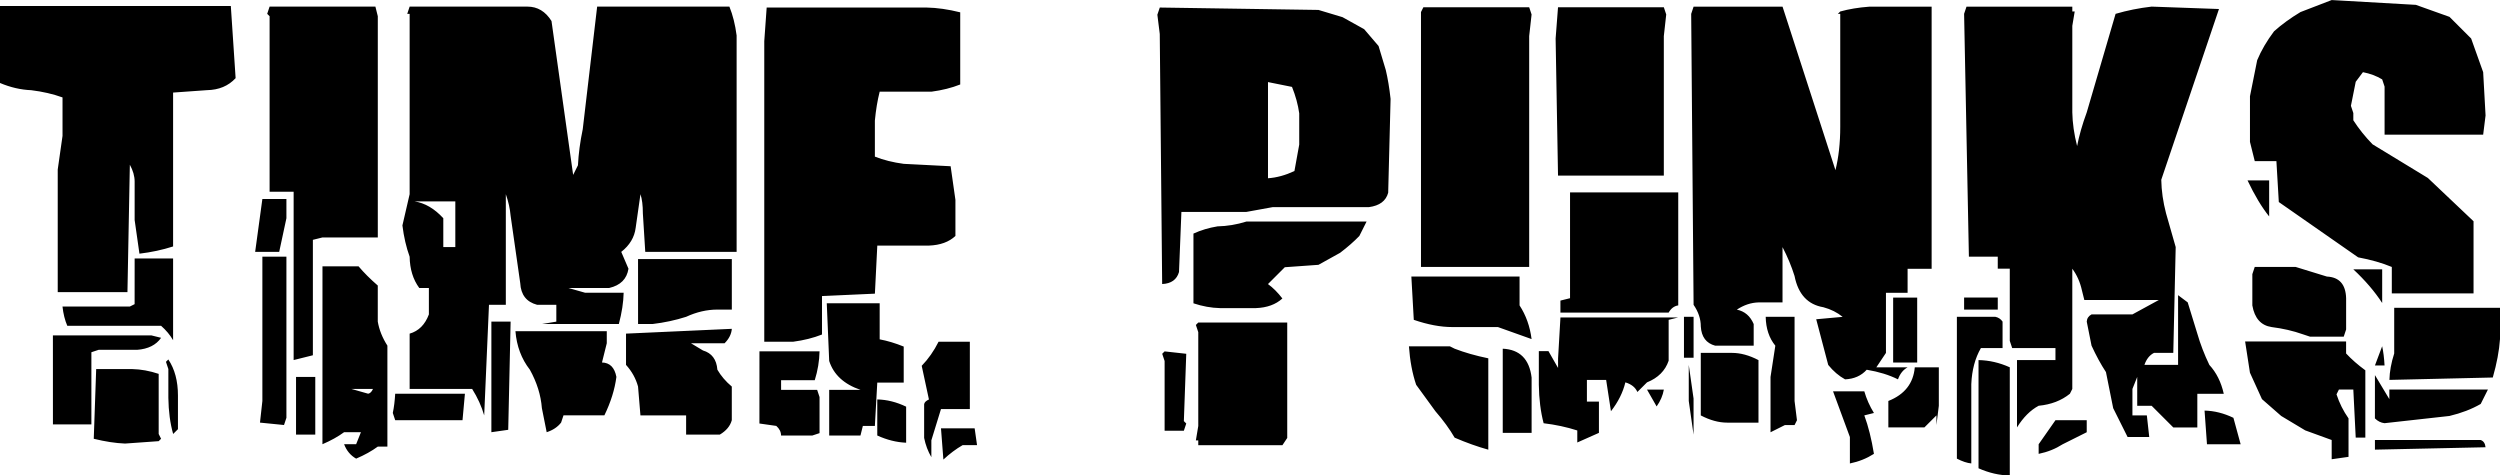 <?xml version="1.0" encoding="UTF-8" standalone="no"?>
<!-- Created with Inkscape (http://www.inkscape.org/) -->

<svg
   width="103.163mm"
   height="19.621mm"
   viewBox="0 0 103.163 19.621"
   version="1.1"
   id="svg1"
   inkscape:version="1.3.2 (091e20ef0f, 2023-11-25)"
   sodipodi:docname="time-punks-label.svg"
   xmlns:inkscape="http://www.inkscape.org/namespaces/inkscape"
   xmlns:sodipodi="http://sodipodi.sourceforge.net/DTD/sodipodi-0.dtd"
   xmlns="http://www.w3.org/2000/svg"
   xmlns:svg="http://www.w3.org/2000/svg">
  <sodipodi:namedview
     id="namedview1"
     pagecolor="#ffffff"
     bordercolor="#666666"
     borderopacity="1.0"
     inkscape:showpageshadow="2"
     inkscape:pageopacity="0.0"
     inkscape:pagecheckerboard="0"
     inkscape:deskcolor="#d1d1d1"
     inkscape:document-units="mm"
     inkscape:zoom="2.9354653"
     inkscape:cx="227.22122"
     inkscape:cy="74.434537"
     inkscape:window-width="3440"
     inkscape:window-height="1371"
     inkscape:window-x="0"
     inkscape:window-y="0"
     inkscape:window-maximized="1"
     inkscape:current-layer="layer1" />
  <defs
     id="defs1" />
  <g
     inkscape:label="Layer 1"
     inkscape:groupmode="layer"
     id="layer1"
     transform="translate(-83.777,-103.412)">
    <path
       d="m 83.777,103.66 h 9.525 l 0.198,2.977 q -0.446,0.484 -1.191,0.496 l -1.389,0.099 v 6.35 q -0.657,0.211 -1.389,0.298 l -0.198,-1.389 v -1.587 q 0,-0.335 -0.198,-0.695 l -0.099,5.259 h -2.877 v -5.06 l 0.198,-1.389 v -1.587 q -0.583,-0.211 -1.29,-0.298 -0.645,-0.025 -1.29,-0.298 z m 5.556,10.418 h 1.587 v 3.373 q -0.186,-0.322 -0.496,-0.595 h -3.87 q -0.149,-0.347 -0.198,-0.794 h 2.778 l 0.198,-0.099 z m -3.373,3.175 h 4.068 l 0.397,0.099 q -0.31,0.446 -0.992,0.496 h -1.587 l -0.298,0.099 v 2.977 h -1.587 z m 4.763,0.992 q 0.397,0.595 0.397,1.488 v 1.389 l -0.198,0.198 q -0.186,-0.657 -0.198,-1.488 v -1.191 l -0.099,-0.298 z m -2.977,0.397 h 1.488 q 0.533,0.012 1.091,0.198 v 2.48 l 0.099,0.198 -0.099,0.099 -1.389,0.099 q -0.595,-0.025 -1.29,-0.198 z m 7.156,-14.957 h 4.366 l 0.099,0.397 v 9.128 h -2.282 l -0.397,0.099 v 4.763 l -0.794,0.198 v -6.945 h -0.992 v -7.243 l -0.099,-0.099 z m -0.298,7.938 h 0.992 v 0.794 l -0.298,1.389 h -0.992 z m 0,2.381 h 0.992 v 6.648 l -0.099,0.298 -0.992,-0.099 0.099,-0.893 z m 2.48,0.397 h 1.488 q 0.322,0.384 0.794,0.794 v 1.488 q 0.087,0.508 0.397,0.992 v 4.167 h -0.397 q -0.372,0.273 -0.893,0.496 -0.347,-0.198 -0.496,-0.595 h 0.496 l 0.198,-0.496 h -0.695 q -0.372,0.273 -0.893,0.496 z m -1.091,4.564 h 0.794 v 2.381 h -0.794 z m 2.282,0.496 0.695,0.198 q 0.124,-0.025 0.198,-0.198 z m 2.406,-15.776 h 4.862 q 0.62,0 0.992,0.595 l 0.893,6.35 0.198,-0.397 q 0.037,-0.719 0.198,-1.488 l 0.595,-5.06 h 5.457 q 0.211,0.521 0.298,1.191 v 8.93 h -3.77 l -0.099,-1.587 q 0,-0.496 -0.099,-0.794 l -0.198,1.389 q -0.074,0.583 -0.595,0.992 l 0.298,0.695 q -0.099,0.633 -0.794,0.794 h -1.687 l 0.695,0.198 h 1.587 q -0.012,0.583 -0.198,1.29 h -3.175 l 0.595,-0.099 v -0.695 h -0.794 q -0.657,-0.174 -0.695,-0.893 l -0.397,-2.778 q -0.037,-0.434 -0.198,-0.893 v 4.564 h -0.695 l -0.198,4.564 q -0.161,-0.558 -0.496,-1.091 h -2.58 v -2.282 q 0.558,-0.161 0.794,-0.794 v -1.091 h -0.397 q -0.384,-0.521 -0.397,-1.29 -0.211,-0.583 -0.298,-1.29 l 0.298,-1.29 v -7.441 h -0.099 z m 0.198,8.037 q 0.645,0.099 1.191,0.695 v 1.191 h 0.496 v -1.885 z m 9.227,2.381 h 3.87 v 2.084 h -0.595 q -0.645,0 -1.29,0.298 -0.657,0.211 -1.389,0.298 h -0.595 z m -6.052,2.58 h 0.794 l -0.099,4.465 -0.695,0.099 z m 9.922,0.298 q -0.025,0.322 -0.298,0.595 h -1.389 l 0.496,0.298 q 0.546,0.161 0.595,0.794 0.223,0.384 0.595,0.695 v 1.389 q -0.099,0.36 -0.496,0.595 h -1.389 v -0.794 h -1.885 l -0.099,-1.191 q -0.136,-0.496 -0.496,-0.893 v -1.29 z m -8.93,0.099 h 3.77 v 0.496 l -0.198,0.794 q 0.484,0.012 0.595,0.595 -0.099,0.769 -0.496,1.587 h -1.687 l -0.099,0.298 q -0.211,0.273 -0.595,0.397 l -0.198,-0.992 q -0.062,-0.806 -0.496,-1.587 -0.521,-0.67 -0.595,-1.587 z m -4.961,2.58 h 2.877 l -0.099,1.091 h -2.778 l -0.099,-0.298 q 0.074,-0.347 0.099,-0.794 z m 15.329,-15.937 h 6.598 q 0.645,0.012 1.389,0.198 v 2.977 q -0.533,0.211 -1.191,0.298 h -2.133 q -0.136,0.533 -0.198,1.191 v 1.488 q 0.533,0.211 1.191,0.298 l 1.935,0.099 0.198,1.389 v 1.488 q -0.397,0.372 -1.091,0.397 h -2.133 l -0.099,1.984 -2.183,0.099 v 1.587 q -0.533,0.211 -1.191,0.298 h -1.191 v -12.402 z m 2.48,12.204 h 2.183 v 1.488 q 0.471,0.087 0.992,0.298 v 1.488 h -1.091 l -0.099,1.786 h -0.496 l -0.099,0.397 h -1.29 v -1.885 h 1.29 q -1.017,-0.347 -1.29,-1.191 z m 4.614,1.587 h 1.29 v 2.778 h -1.191 l -0.397,1.29 v 0.695 q -0.211,-0.36 -0.298,-0.794 v -1.389 q 0.012,-0.112 0.198,-0.198 l -0.298,-1.389 q 0.409,-0.422 0.695,-0.992 z m -7.392,0.397 h 2.48 q -0.012,0.595 -0.198,1.191 h -1.389 v 0.397 h 1.488 l 0.099,0.298 v 1.488 l -0.298,0.099 h -1.29 q 0,-0.223 -0.198,-0.397 l -0.695,-0.099 z m 4.862,1.984 q 0.595,0.012 1.191,0.298 v 1.488 q -0.595,-0.025 -1.191,-0.298 z m 2.629,1.191 h 1.389 l 0.099,0.695 h -0.595 q -0.409,0.236 -0.794,0.595 z m 9.029,-17.363 6.548,0.099 0.992,0.298 0.893,0.496 0.595,0.695 0.298,0.992 q 0.124,0.521 0.198,1.191 l -0.099,3.87 q -0.136,0.508 -0.794,0.595 h -3.969 l -1.091,0.198 h -2.679 l -0.099,2.48 q -0.136,0.471 -0.695,0.496 l -0.099,-10.319 -0.099,-0.794 z m 4.465,3.076 v 3.969 q 0.533,-0.037 1.091,-0.298 l 0.198,-1.091 v -1.29 q -0.074,-0.533 -0.298,-1.091 z m -0.893,5.755 h 4.961 l -0.298,0.595 q -0.335,0.347 -0.794,0.695 l -0.893,0.496 -1.389,0.099 -0.695,0.695 q 0.31,0.223 0.595,0.595 -0.409,0.372 -1.091,0.397 h -1.488 q -0.533,-0.012 -1.091,-0.198 v -2.877 q 0.459,-0.211 0.992,-0.298 0.595,-0.012 1.191,-0.198 z m -1.984,4.167 h 3.671 v 4.763 l -0.198,0.298 h -3.473 v -0.198 h -0.099 l 0.099,-0.595 v -3.87 l -0.099,-0.298 z m -1.389,1.191 0.893,0.099 -0.099,2.778 0.099,0.099 -0.099,0.298 h -0.794 v -2.877 l -0.099,-0.298 z m 10.678,-14.201 h 4.366 l 0.099,0.298 -0.099,0.893 v 9.525 h -4.465 v -10.517 z m 5.556,0 h 4.366 l 0.099,0.298 -0.099,0.893 v 5.755 h -4.366 l -0.099,-5.655 z m 0.496,7.64 h 4.465 v 4.663 q -0.248,0.037 -0.397,0.298 h -4.465 v -0.496 l 0.397,-0.099 z m -6.548,3.473 h 4.465 v 1.191 q 0.397,0.608 0.496,1.389 l -1.389,-0.496 h -1.885 q -0.719,0 -1.587,-0.298 z m 6.152,1.687 h 4.862 l -0.397,0.099 v 1.687 q -0.211,0.62 -0.893,0.893 l -0.397,0.397 q -0.124,-0.285 -0.496,-0.397 -0.149,0.62 -0.595,1.191 l -0.198,-1.29 h -0.794 v 0.893 h 0.496 v 1.29 l -0.893,0.397 v -0.496 q -0.657,-0.211 -1.389,-0.298 -0.186,-0.707 -0.198,-1.587 v -1.389 h 0.397 l 0.397,0.695 v -0.397 z m -6.251,1.191 h 1.687 l 0.198,0.099 q 0.608,0.236 1.389,0.397 v 3.77 q -0.67,-0.186 -1.389,-0.496 -0.31,-0.533 -0.794,-1.091 l -0.794,-1.091 q -0.236,-0.695 -0.298,-1.587 z m 3.87,0.099 q 1.054,0.05 1.191,1.191 v 2.282 h -1.191 z m 5.953,1.687 h 0.695 q -0.062,0.36 -0.298,0.695 z m 1.922,-15.801 h 3.671 l 2.183,6.747 q 0.198,-0.794 0.198,-1.786 v -4.663 h -0.099 l 0.099,-0.099 q 0.533,-0.149 1.191,-0.198 h 2.58 v 10.815 h -0.992 v 0.992 h -0.893 v 2.48 l -0.397,0.595 h 1.29 q -0.273,0.149 -0.397,0.496 -0.546,-0.273 -1.29,-0.397 -0.335,0.372 -0.893,0.397 -0.384,-0.211 -0.695,-0.595 l -0.496,-1.885 1.091,-0.099 q -0.335,-0.273 -0.794,-0.397 -0.967,-0.161 -1.191,-1.29 -0.186,-0.595 -0.496,-1.191 v 2.282 h -0.992 q -0.459,0.012 -0.893,0.298 0.484,0.099 0.695,0.595 v 0.893 h -1.587 q -0.558,-0.149 -0.595,-0.794 0,-0.459 -0.298,-0.893 l -0.099,-12.005 z m 8.235,12.005 h 0.992 v 2.679 h -0.992 z m -8.632,0.794 h 0.397 v 1.687 h -0.397 z m 3.373,0 h 1.191 v 3.473 l 0.099,0.794 -0.099,0.198 h -0.397 l -0.595,0.298 v -2.282 l 0.198,-1.29 q -0.384,-0.471 -0.397,-1.191 z m -2.679,1.488 h 1.29 q 0.521,0 1.091,0.298 v 2.58 h -1.29 q -0.521,0 -1.091,-0.298 z m -0.496,0.496 0.198,1.389 v 1.488 l -0.198,-1.389 z m 9.327,0.099 h 0.992 v 1.587 l -0.099,0.794 v -0.397 l -0.496,0.496 h -1.488 v -1.091 q 1.005,-0.397 1.091,-1.389 z m -3.373,0.992 h 1.29 q 0.136,0.471 0.397,0.893 l -0.397,0.099 q 0.248,0.67 0.397,1.587 -0.446,0.285 -0.992,0.397 v -1.091 z m 5.507,-15.875 h 4.366 v 0.198 h 0.099 l -0.099,0.595 v 3.572 q 0.012,0.657 0.198,1.389 0.124,-0.645 0.397,-1.389 l 1.191,-4.068 q 0.719,-0.211 1.488,-0.298 l 2.778,0.099 -2.381,7.045 q 0.012,0.682 0.198,1.389 l 0.397,1.389 -0.099,4.366 h -0.794 q -0.273,0.136 -0.397,0.496 h 1.389 v -2.877 l 0.397,0.298 0.397,1.29 q 0.186,0.645 0.496,1.29 0.434,0.471 0.595,1.191 h -1.091 v 1.389 h -0.992 l -0.893,-0.893 H 171.97 v -1.191 l -0.198,0.496 v 1.091 h 0.595 l 0.099,0.893 h -0.893 l -0.595,-1.191 -0.298,-1.488 q -0.31,-0.471 -0.595,-1.091 l -0.198,-0.992 q 0.012,-0.198 0.198,-0.298 h 1.687 l 1.091,-0.595 h -3.076 l -0.099,-0.397 q -0.112,-0.508 -0.397,-0.893 v 4.961 l -0.099,0.198 q -0.521,0.422 -1.29,0.496 -0.508,0.273 -0.893,0.893 v -2.778 h 1.587 v -0.496 h -1.786 l -0.099,-0.298 v -2.977 h -0.496 v -0.496 h -1.191 L 164.826,103.982 Z m -0.099,12.005 h 1.389 v 0.496 h -1.389 z m -0.298,0.794 h 1.587 q 0.186,0.037 0.298,0.198 v 1.091 h -0.893 q -0.36,0.62 -0.397,1.488 v 3.274 q -0.26,-0.025 -0.595,-0.198 z m 0.893,1.786 q 0.657,0.012 1.29,0.298 v 4.465 q -0.645,-0.012 -1.29,-0.298 z m 9.327,2.084 q 0.595,0.012 1.191,0.298 l 0.298,1.091 h -1.389 z m -6.152,0.397 h 1.29 v 0.496 l -0.992,0.496 q -0.446,0.285 -0.992,0.397 v -0.397 z m 11.398,-17.338 3.473,0.198 1.389,0.496 0.893,0.893 0.496,1.389 0.099,1.786 -0.099,0.794 h -4.068 v -1.984 l -0.099,-0.298 q -0.347,-0.211 -0.794,-0.298 l -0.298,0.397 -0.198,0.992 0.099,0.298 v 0.298 q 0.335,0.521 0.794,0.992 l 2.282,1.389 1.885,1.786 v 2.977 h -3.373 v -1.091 q -0.595,-0.248 -1.389,-0.397 l -3.274,-2.282 -0.099,-1.687 h -0.893 l -0.198,-0.794 v -1.885 l 0.298,-1.488 q 0.248,-0.595 0.695,-1.191 0.471,-0.422 1.091,-0.794 z m -3.473,7.441 h 0.893 v 1.488 q -0.459,-0.571 -0.893,-1.488 z m 0.298,3.572 h 1.687 l 1.29,0.397 q 0.769,0.037 0.794,0.893 v 1.29 l -0.099,0.298 h -1.389 l -0.298,-0.099 q -0.595,-0.211 -1.29,-0.298 -0.657,-0.099 -0.794,-0.893 v -1.29 z m 4.068,0.099 h 1.191 v 1.389 q -0.459,-0.707 -1.191,-1.389 z m 1.687,1.587 h 4.366 v 1.29 q -0.05,0.719 -0.298,1.587 l -4.266,0.099 q 0.012,-0.508 0.198,-1.091 z m -6.152,1.389 h 4.167 v 0.496 q 0.335,0.36 0.794,0.695 v 2.778 h -0.397 l -0.099,-1.984 h -0.595 l -0.099,0.198 q 0.174,0.533 0.496,0.992 v 1.587 l -0.695,0.099 v -0.794 l -1.091,-0.397 -0.992,-0.595 -0.794,-0.695 -0.496,-1.091 z m 5.655,0.198 q 0.074,0.335 0.099,0.794 h -0.397 z m -0.298,1.191 0.595,0.992 v -0.397 h 4.068 l -0.298,0.595 q -0.558,0.322 -1.29,0.496 l -2.679,0.298 q -0.223,-0.025 -0.397,-0.198 z m 0,2.679 h 4.366 q 0.174,0.062 0.198,0.298 l -4.564,0.099 z"
       id="text1"
       style="font-size:25.4px;line-height:1.25;font-family:Breakaway;-inkscape-font-specification:Breakaway;stroke-width:0.265"
       aria-label="Time Punks" />
  </g>
</svg>
